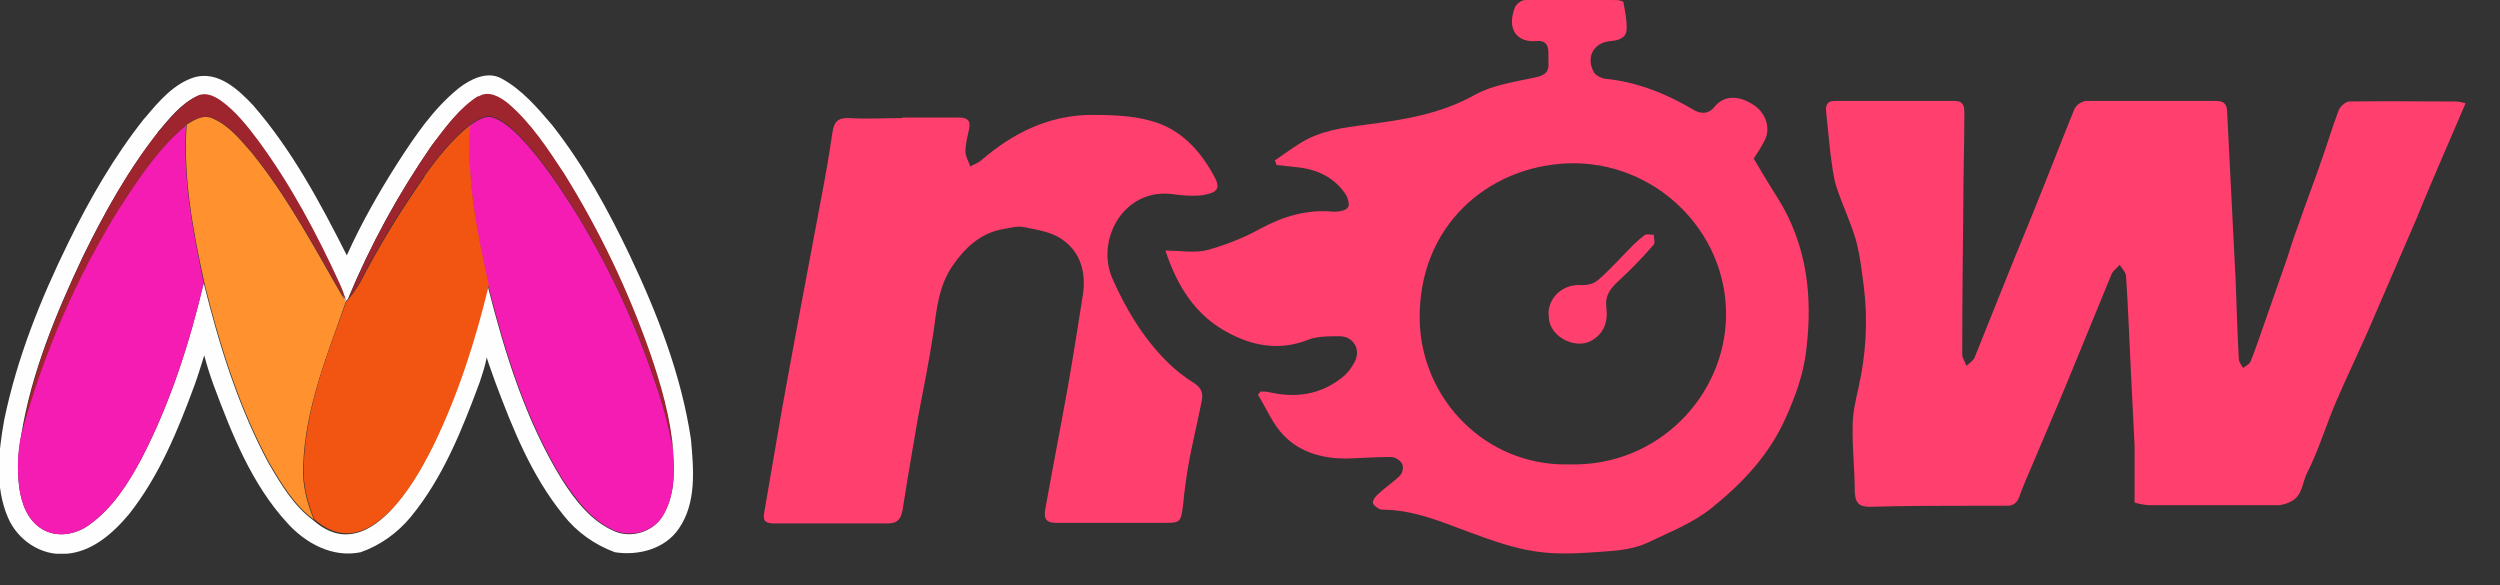 <svg xmlns="http://www.w3.org/2000/svg" width="47" height="11" viewBox="0 0 47 11" fill="none"><rect x="0" y="0" width="47" height="11" fill="#333333" stroke="none"/><g clip-path="url(#clip0_654_1819)"><path d="M46.35 1.948C46.12 2.478 45.9 2.998 45.68 3.508C45.6 3.698 45.52 3.888 45.44 4.088C45.13 4.798 44.83 5.508 44.52 6.218C44.32 6.668 44.11 7.108 43.92 7.548C43.73 7.988 43.59 8.468 43.37 8.898C43.28 9.078 43.29 9.318 43.07 9.428C43 9.468 42.92 9.488 42.84 9.498C42.04 9.498 41.24 9.498 40.44 9.498C40.34 9.498 40.23 9.478 40.13 9.448C40.13 9.058 40.13 8.718 40.13 8.378C40.11 7.908 40.08 7.438 40.06 6.968C40.03 6.378 40.01 5.788 39.97 5.198C39.97 5.118 39.89 5.048 39.85 4.978C39.8 5.038 39.73 5.088 39.7 5.148C39.43 5.798 39.17 6.448 38.9 7.098C38.67 7.658 38.43 8.208 38.2 8.758C38.12 8.938 38.04 9.128 37.97 9.318C37.93 9.448 37.85 9.518 37.71 9.508C37.52 9.508 37.32 9.508 37.12 9.508C36.47 9.508 35.81 9.508 35.16 9.528C34.95 9.528 34.88 9.458 34.87 9.248C34.87 8.828 34.82 8.418 34.83 7.998C34.83 7.758 34.89 7.518 34.94 7.288C35.08 6.668 35.12 6.028 35.04 5.388C35 5.098 34.97 4.798 34.89 4.508C34.79 4.168 34.63 3.838 34.52 3.498C34.46 3.298 34.44 3.078 34.41 2.868C34.38 2.608 34.36 2.348 34.33 2.088C34.32 1.968 34.36 1.898 34.49 1.898C35.24 1.898 36 1.898 36.75 1.898C36.91 1.898 36.93 1.998 36.93 2.118C36.93 2.708 36.91 3.298 36.91 3.888C36.9 4.818 36.89 5.738 36.89 6.668C36.89 6.738 36.95 6.808 36.97 6.878C37.02 6.828 37.09 6.788 37.12 6.728C37.34 6.188 37.55 5.648 37.77 5.108C37.92 4.728 38.08 4.358 38.23 3.978C38.49 3.338 38.74 2.688 39 2.048C39.04 1.968 39.12 1.918 39.21 1.898C40.02 1.898 40.84 1.898 41.66 1.898C41.81 1.898 41.87 1.958 41.87 2.108C41.92 3.158 41.98 4.218 42.03 5.268C42.05 5.758 42.06 6.248 42.09 6.748C42.09 6.808 42.14 6.858 42.17 6.918C42.22 6.878 42.29 6.848 42.31 6.798C42.4 6.578 42.47 6.358 42.55 6.138C42.7 5.718 42.84 5.298 42.99 4.878C43.06 4.658 43.13 4.438 43.21 4.228C43.35 3.818 43.51 3.408 43.65 2.998C43.76 2.688 43.85 2.378 43.97 2.068C44 1.998 44.1 1.908 44.17 1.908C44.83 1.898 45.49 1.908 46.16 1.908C46.23 1.908 46.3 1.928 46.38 1.948H46.35Z" fill="#FF3F6E"></path><path d="M23.96 3.021C24.12 2.911 24.27 2.801 24.43 2.701C24.82 2.451 25.25 2.401 25.7 2.341C26.4 2.251 27.09 2.141 27.73 1.781C28.06 1.601 28.46 1.541 28.84 1.461C29.04 1.421 29.13 1.361 29.11 1.161C29.11 1.101 29.11 1.051 29.11 0.991C29.11 0.841 29.05 0.761 28.9 0.771C28.52 0.811 28.32 0.551 28.48 0.141C28.5 0.081 28.6 0.001 28.67 0.001C29.24 -0.009 29.81 0.001 30.39 0.001C30.43 0.001 30.52 0.021 30.52 0.041C30.55 0.211 30.59 0.391 30.58 0.561C30.57 0.711 30.43 0.761 30.29 0.771C29.97 0.791 29.81 1.061 29.96 1.351C29.99 1.411 30.1 1.471 30.18 1.481C30.78 1.541 31.33 1.761 31.85 2.071C31.97 2.141 32.12 2.151 32.23 2.011C32.41 1.791 32.68 1.781 32.98 1.981C33.2 2.131 33.29 2.411 33.18 2.631C33.12 2.751 33.05 2.861 32.97 2.981C33.11 3.221 33.26 3.471 33.42 3.721C33.97 4.601 34.08 5.561 33.96 6.561C33.91 7.031 33.75 7.461 33.56 7.881C33.25 8.561 32.77 9.071 32.19 9.541C31.82 9.841 31.39 10.001 30.98 10.2C30.73 10.32 30.43 10.351 30.15 10.37C29.73 10.4 29.3 10.431 28.89 10.37C28.46 10.31 28.05 10.161 27.64 10.011C27.1 9.811 26.57 9.581 25.98 9.581C25.92 9.581 25.81 9.491 25.81 9.451C25.81 9.381 25.88 9.311 25.94 9.261C26.06 9.151 26.2 9.061 26.32 8.941C26.37 8.891 26.39 8.781 26.36 8.721C26.32 8.651 26.24 8.601 26.16 8.591C25.88 8.591 25.6 8.611 25.32 8.621C24.87 8.621 24.45 8.511 24.14 8.191C23.93 7.981 23.81 7.681 23.65 7.421L23.7 7.361C23.75 7.361 23.8 7.361 23.85 7.371C24.36 7.491 24.83 7.421 25.24 7.091C25.34 7.011 25.41 6.911 25.47 6.801C25.59 6.561 25.44 6.321 25.18 6.321C24.99 6.321 24.78 6.321 24.61 6.381C24.09 6.591 23.6 6.521 23.12 6.271C22.47 5.941 22.13 5.371 21.91 4.711C22.19 4.711 22.46 4.761 22.7 4.701C23.05 4.601 23.39 4.471 23.71 4.291C24.14 4.061 24.59 3.931 25.08 3.981C25.17 3.981 25.3 3.961 25.34 3.901C25.38 3.851 25.34 3.711 25.29 3.641C25.09 3.351 24.8 3.201 24.45 3.151C24.3 3.131 24.15 3.121 24 3.101L23.97 3.021H23.96ZM29.51 8.731C31.18 8.771 32.44 7.431 32.45 5.921C32.46 4.341 31.11 3.011 29.47 3.071C27.98 3.131 26.66 4.241 26.69 6.021C26.72 7.491 27.92 8.771 29.51 8.731Z" fill="#FF3F6E"></path><path d="M16.96 2.21C17.32 2.21 17.67 2.21 18.03 2.21C18.19 2.21 18.25 2.27 18.22 2.42C18.19 2.56 18.15 2.71 18.15 2.85C18.15 2.94 18.21 3.03 18.24 3.13C18.31 3.09 18.38 3.07 18.44 3.02C19.03 2.51 19.7 2.17 20.5 2.16C20.88 2.16 21.27 2.17 21.63 2.27C22.2 2.42 22.58 2.84 22.85 3.36C22.93 3.52 22.88 3.6 22.74 3.64C22.64 3.67 22.54 3.68 22.43 3.68C22.3 3.68 22.18 3.67 22.05 3.65C21.12 3.53 20.6 4.51 20.91 5.23C21.17 5.82 21.49 6.35 21.94 6.8C22.1 6.96 22.27 7.09 22.46 7.21C22.6 7.3 22.62 7.42 22.59 7.55C22.52 7.9 22.44 8.24 22.37 8.59C22.31 8.9 22.27 9.2 22.24 9.51C22.2 9.81 22.19 9.83 21.9 9.83C21.22 9.83 20.55 9.83 19.87 9.83C19.67 9.83 19.62 9.76 19.65 9.58C19.79 8.8 19.94 8.03 20.08 7.25C20.18 6.68 20.27 6.1 20.36 5.53C20.42 5.12 20.31 4.74 19.98 4.51C19.78 4.36 19.5 4.32 19.25 4.27C19.12 4.24 18.98 4.29 18.84 4.31C18.43 4.39 18.15 4.65 17.92 4.98C17.65 5.36 17.61 5.8 17.55 6.24C17.47 6.78 17.36 7.31 17.26 7.84C17.16 8.42 17.06 9 16.97 9.58C16.94 9.74 16.89 9.84 16.69 9.84C15.97 9.84 15.26 9.84 14.54 9.84C14.37 9.84 14.34 9.77 14.37 9.62C14.48 8.98 14.59 8.34 14.7 7.7C14.94 6.37 15.19 5.05 15.44 3.72C15.52 3.31 15.59 2.9 15.65 2.49C15.68 2.29 15.75 2.21 15.97 2.22C16.3 2.24 16.64 2.22 16.97 2.22L16.96 2.21Z" fill="#FF3F6E"></path><path d="M29.11 5.92C29.11 5.57 29.4 5.33 29.75 5.36C29.86 5.36 29.98 5.33 30.06 5.25C30.29 5.05 30.49 4.82 30.7 4.61C30.77 4.54 30.84 4.48 30.92 4.42C30.96 4.39 31.03 4.42 31.09 4.41C31.09 4.47 31.12 4.56 31.09 4.6C30.88 4.84 30.66 5.07 30.43 5.28C30.28 5.42 30.17 5.55 30.2 5.78C30.23 6.05 30.16 6.27 29.91 6.41C29.59 6.58 29.08 6.3 29.12 5.91L29.11 5.92Z" fill="#FF3F6E"></path><path d="M2.73 2.211C2.99 1.901 3.27 1.571 3.66 1.451C4.1 1.331 4.48 1.681 4.76 1.981C5.49 2.821 6.02 3.811 6.52 4.801C6.79 4.201 7.12 3.621 7.47 3.071C7.8 2.561 8.14 2.051 8.62 1.661C8.84 1.491 9.15 1.331 9.42 1.471C9.81 1.681 10.1 2.021 10.38 2.351C10.97 3.101 11.43 3.941 11.84 4.801C12.36 5.901 12.81 7.051 12.99 8.261C13.04 8.821 13.1 9.451 12.76 9.941C12.5 10.322 12 10.451 11.56 10.382C11.18 10.242 10.84 10.002 10.59 9.681C9.99 8.941 9.64 8.061 9.31 7.181C9.26 7.031 9.2 6.881 9.15 6.721C9.12 6.881 9.07 7.031 9.02 7.181C8.69 8.071 8.33 8.981 7.72 9.721C7.47 10.021 7.15 10.252 6.78 10.382C6.25 10.492 5.74 10.211 5.4 9.831C4.73 9.101 4.36 8.161 4.02 7.251C3.95 7.061 3.89 6.871 3.84 6.681C3.78 6.871 3.72 7.071 3.65 7.261C3.34 8.101 2.99 8.951 2.43 9.661C2.13 10.021 1.73 10.382 1.23 10.412C0.77 10.451 0.33 10.152 0.15 9.731C-0.1 9.151 -0.03 8.501 0.08 7.891C0.32 6.731 0.76 5.631 1.28 4.571C1.68 3.751 2.14 2.951 2.71 2.231M2.97 2.491C2.4 3.211 1.95 4.021 1.55 4.841C1.05 5.901 0.59 7.011 0.4 8.171C0.34 8.491 0.32 8.831 0.36 9.151C0.4 9.461 0.52 9.791 0.8 9.951C1.07 10.111 1.42 10.052 1.67 9.871C2.11 9.561 2.41 9.091 2.66 8.621C3.2 7.581 3.56 6.451 3.83 5.321C4.12 6.491 4.48 7.651 5.05 8.711C5.28 9.101 5.52 9.511 5.89 9.781C6.08 9.951 6.32 10.072 6.58 10.041C6.87 10.011 7.11 9.831 7.31 9.631C7.65 9.281 7.9 8.841 8.12 8.411C8.59 7.451 8.91 6.421 9.17 5.381C9.49 6.641 9.88 7.901 10.56 9.011C10.81 9.401 11.11 9.801 11.56 9.991C11.87 10.121 12.27 10.002 12.45 9.711C12.67 9.361 12.69 8.931 12.65 8.531C12.61 7.891 12.42 7.261 12.21 6.651C11.8 5.471 11.26 4.351 10.6 3.291C10.3 2.821 9.98 2.351 9.55 1.971C9.4 1.841 9.17 1.711 8.98 1.841C8.61 2.061 8.36 2.421 8.1 2.761C7.48 3.661 6.96 4.611 6.54 5.621C6.53 5.631 6.5 5.661 6.49 5.681C6.45 5.571 6.42 5.461 6.37 5.351C5.94 4.411 5.46 3.491 4.84 2.661C4.63 2.381 4.41 2.111 4.13 1.901C4.01 1.821 3.85 1.741 3.7 1.811C3.4 1.951 3.18 2.231 2.97 2.481" fill="#FEFEFE"></path><path d="M2.99 2.469C3.2 2.219 3.42 1.939 3.72 1.799C3.86 1.729 4.02 1.799 4.15 1.889C4.43 2.089 4.65 2.369 4.86 2.649C5.47 3.479 5.96 4.399 6.39 5.339C6.44 5.449 6.48 5.559 6.51 5.669C5.94 4.709 5.43 3.709 4.72 2.849C4.51 2.609 4.3 2.349 4 2.219C3.83 2.149 3.66 2.239 3.52 2.329C3.01 2.759 2.64 3.309 2.29 3.859C1.46 5.189 0.83 6.629 0.42 8.139C0.61 6.969 1.07 5.869 1.57 4.809C1.97 3.989 2.42 3.179 2.99 2.459M8.99 1.819C9.18 1.689 9.4 1.819 9.56 1.949C9.99 2.319 10.3 2.799 10.61 3.269C11.27 4.329 11.81 5.459 12.22 6.629C12.43 7.239 12.61 7.859 12.66 8.509C12.59 8.059 12.47 7.619 12.32 7.189C11.93 6.019 11.39 4.889 10.74 3.849C10.45 3.399 10.15 2.959 9.78 2.569C9.63 2.419 9.48 2.269 9.27 2.199C9.11 2.149 8.97 2.259 8.84 2.339C8.5 2.609 8.23 2.949 7.98 3.299C7.53 3.939 7.13 4.599 6.77 5.289C6.71 5.399 6.64 5.499 6.56 5.589C6.98 4.579 7.5 3.629 8.12 2.729C8.38 2.389 8.63 2.029 9 1.799" fill="#9E242E"></path><path d="M3.52 2.338C3.66 2.248 3.83 2.148 4 2.228C4.3 2.358 4.51 2.618 4.72 2.858C5.43 3.728 5.94 4.718 6.5 5.678C6.15 6.678 5.73 7.688 5.7 8.768C5.68 9.118 5.77 9.448 5.9 9.768C5.53 9.498 5.29 9.088 5.06 8.698C4.49 7.638 4.13 6.478 3.84 5.308C3.63 4.338 3.44 3.348 3.51 2.338" fill="#FF912E"></path><path d="M8.84 2.352C8.97 2.272 9.11 2.162 9.27 2.212C9.47 2.282 9.63 2.432 9.78 2.582C10.15 2.972 10.45 3.412 10.74 3.862C11.4 4.912 11.93 6.032 12.32 7.202C12.47 7.632 12.59 8.072 12.66 8.522C12.69 8.922 12.67 9.352 12.46 9.702C12.28 9.992 11.89 10.102 11.57 9.982C11.13 9.802 10.83 9.392 10.57 9.002C9.89 7.892 9.5 6.632 9.18 5.372C8.97 4.392 8.77 3.382 8.83 2.362M2.27 3.882C2.62 3.332 3 2.772 3.5 2.352C3.43 3.352 3.63 4.352 3.83 5.322C3.56 6.462 3.2 7.582 2.66 8.622C2.41 9.092 2.11 9.562 1.67 9.872C1.42 10.052 1.07 10.112 0.8 9.952C0.52 9.792 0.4 9.462 0.36 9.152C0.32 8.822 0.33 8.492 0.4 8.172C0.81 6.662 1.43 5.222 2.26 3.892" fill="#F41CB2"></path><path d="M7.98 3.312C8.23 2.962 8.5 2.622 8.84 2.352C8.77 3.362 8.97 4.372 9.19 5.362C8.94 6.402 8.61 7.432 8.14 8.392C7.92 8.832 7.67 9.262 7.33 9.612C7.13 9.802 6.89 9.992 6.6 10.022C6.34 10.052 6.1 9.932 5.91 9.762C5.78 9.442 5.69 9.102 5.71 8.762C5.74 7.682 6.15 6.672 6.51 5.672C6.52 5.662 6.55 5.632 6.56 5.612C6.64 5.522 6.71 5.412 6.77 5.312C7.13 4.622 7.53 3.962 7.98 3.322" fill="#F25511"></path></g><defs><clipPath id="clip0_654_1819"><rect width="46.35" height="10.41" fill="white"></rect></clipPath></defs></svg>